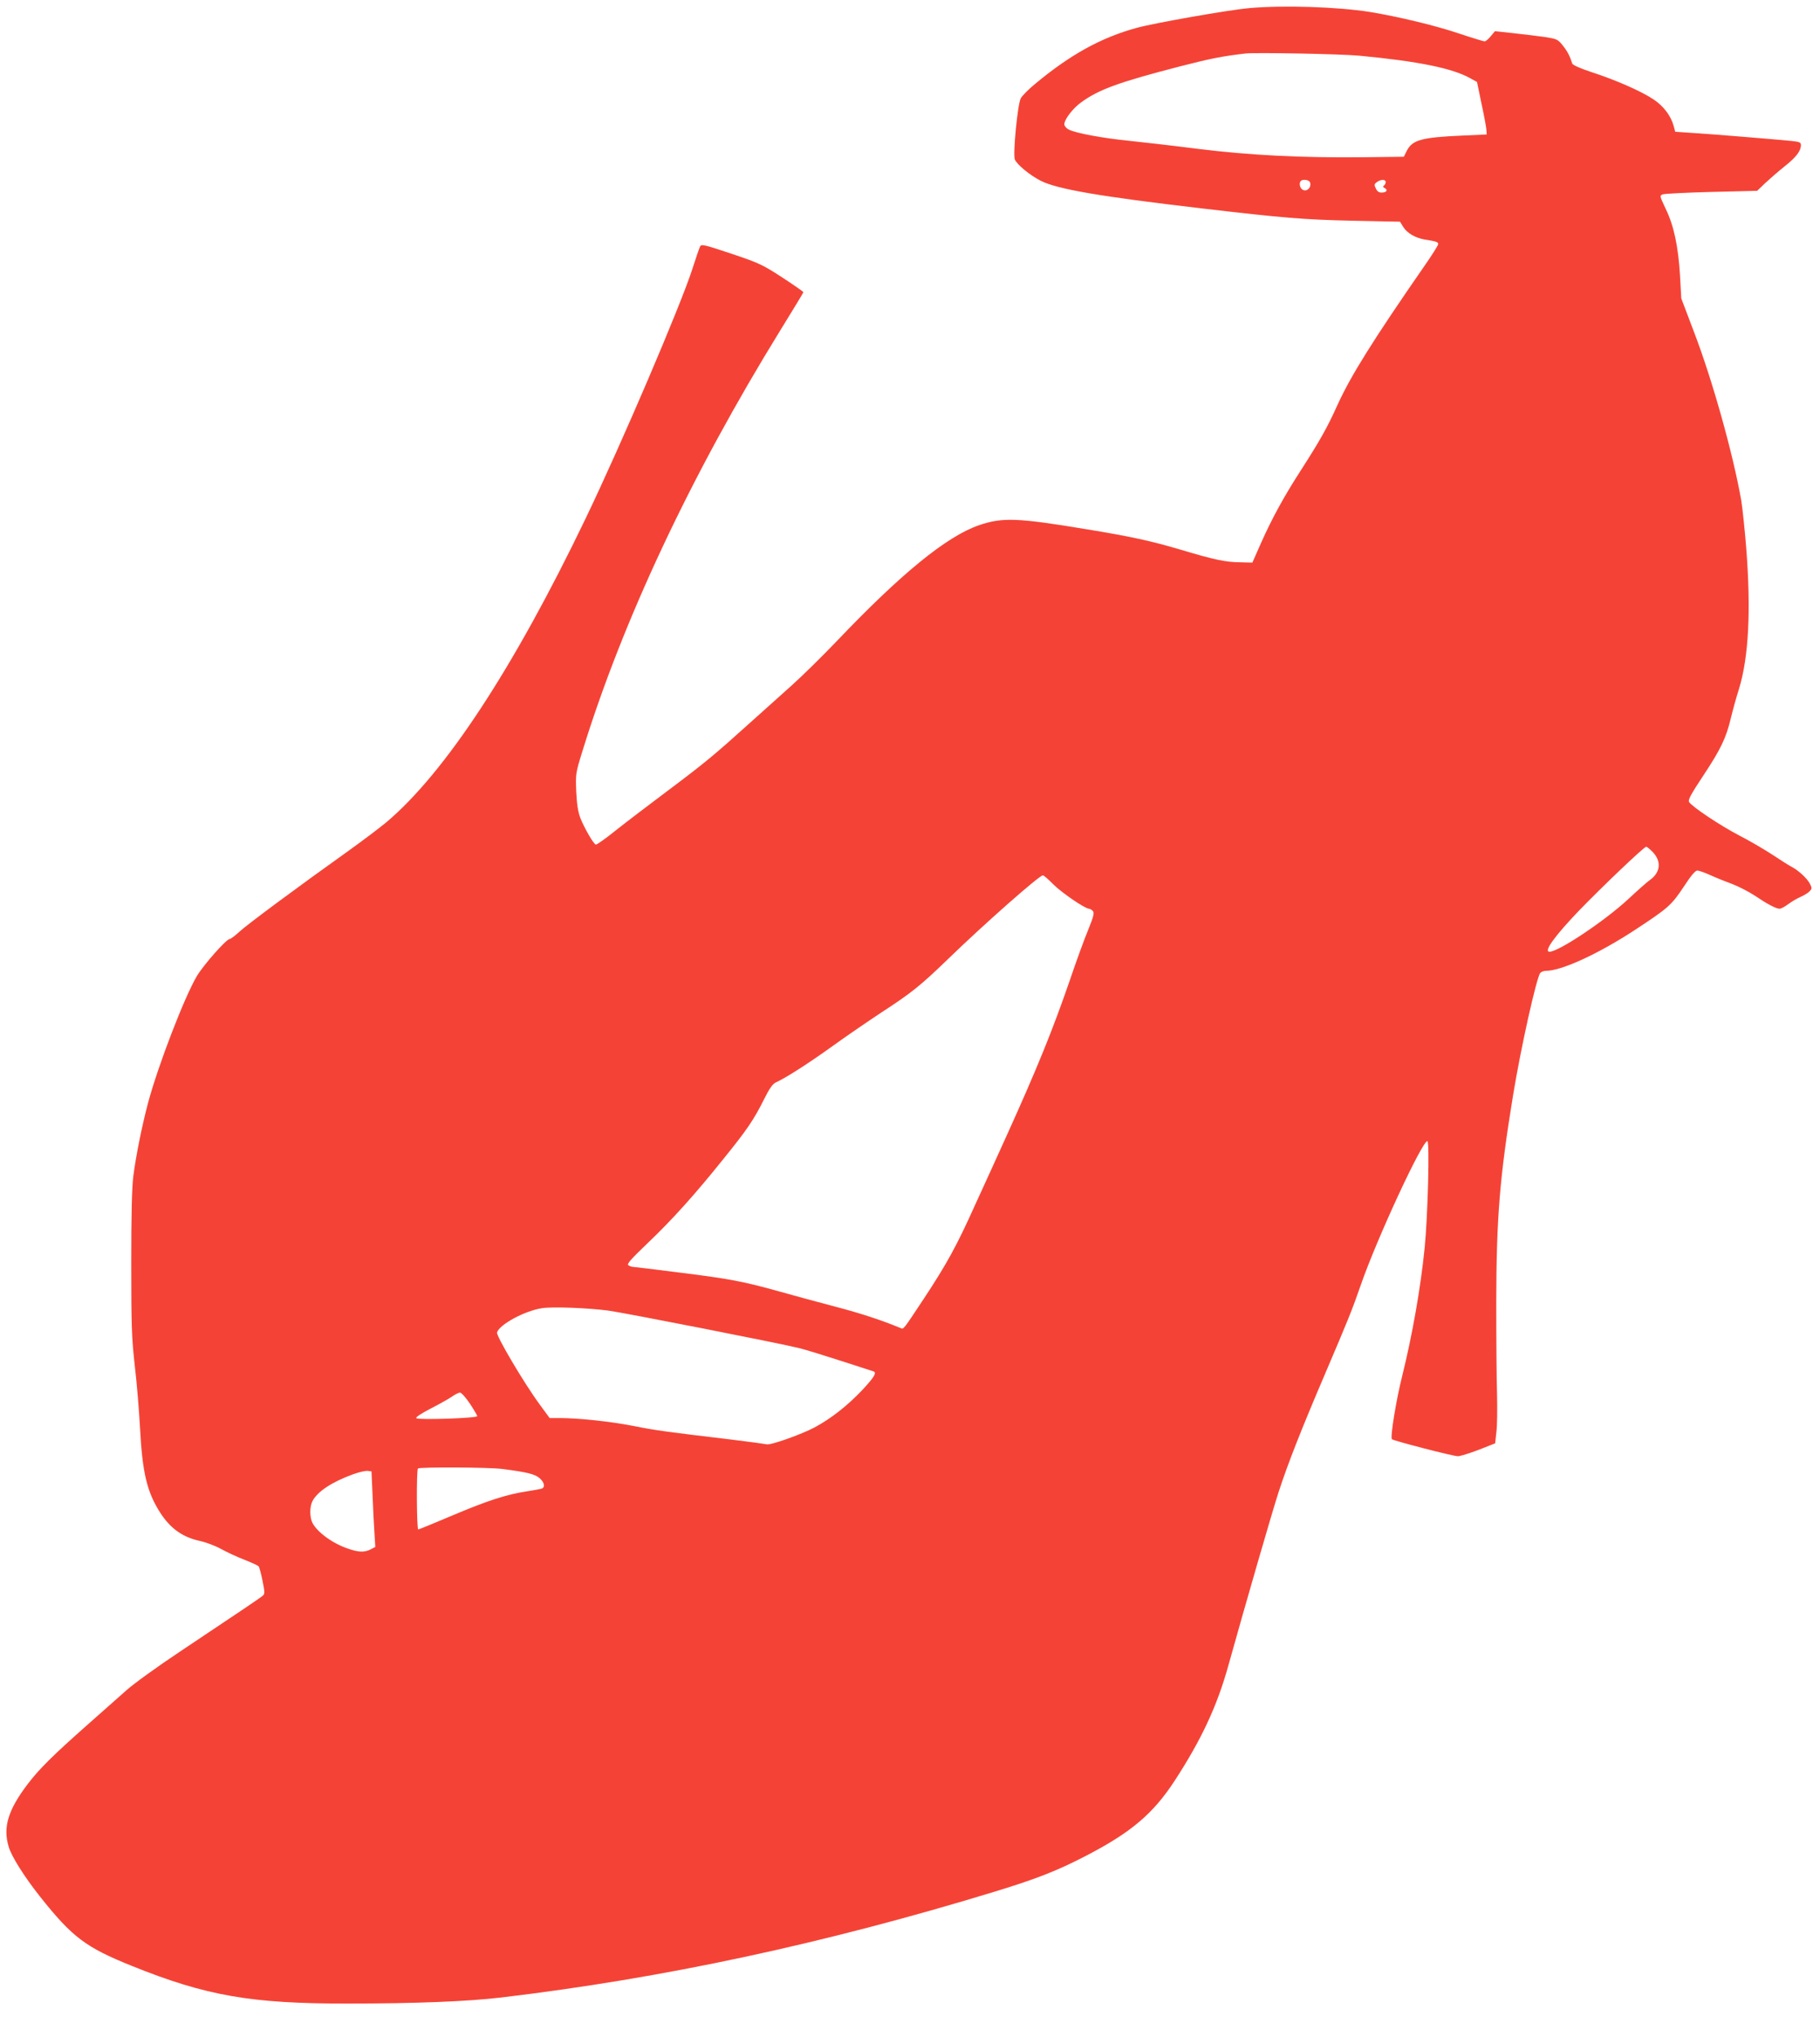 <?xml version="1.0" standalone="no"?>
<!DOCTYPE svg PUBLIC "-//W3C//DTD SVG 20010904//EN"
 "http://www.w3.org/TR/2001/REC-SVG-20010904/DTD/svg10.dtd">
<svg version="1.0" xmlns="http://www.w3.org/2000/svg"
 width="1144pt" height="1280pt" viewBox="0 0 1144 1280"
 preserveAspectRatio="xMidYMid meet">
<g transform="translate(0,1280) scale(0.1,-0.1)"
fill="#f44336" stroke="none">
<path d="M7853 12749 c-129 -11 -599 -94 -708 -124 -226 -62 -419 -169 -642
-355 -40 -33 -79 -73 -87 -88 -20 -40 -50 -350 -37 -384 12 -31 94 -99 163
-134 104 -53 376 -99 1008 -173 523 -61 640 -71 958 -78 l292 -6 21 -34 c24
-38 76 -68 134 -78 74 -12 85 -15 85 -29 0 -7 -40 -71 -90 -142 -320 -462
-458 -683 -541 -864 -67 -149 -113 -229 -229 -410 -107 -165 -185 -307 -255
-465 l-53 -120 -79 2 c-90 1 -160 16 -368 78 -184 55 -322 85 -598 130 -434
72 -526 75 -673 25 -203 -70 -487 -301 -894 -728 -91 -95 -219 -221 -285 -280
-66 -59 -187 -168 -270 -242 -214 -193 -274 -243 -510 -420 -115 -86 -262
-198 -325 -248 -63 -51 -119 -90 -125 -89 -15 5 -72 104 -97 167 -15 40 -22
86 -26 167 -4 110 -4 115 38 250 254 825 686 1742 1244 2646 80 130 146 238
146 241 0 3 -60 45 -132 92 -125 81 -145 91 -321 150 -168 56 -188 61 -196 46
-5 -9 -27 -73 -49 -142 -74 -230 -445 -1098 -672 -1570 -453 -942 -884 -1597
-1252 -1907 -46 -38 -155 -120 -243 -183 -306 -218 -633 -460 -681 -505 -27
-25 -54 -45 -60 -45 -21 0 -163 -161 -206 -232 -79 -133 -245 -564 -308 -800
-39 -148 -75 -328 -92 -458 -9 -74 -13 -237 -13 -550 0 -393 3 -468 22 -640
13 -107 27 -283 33 -390 15 -287 44 -406 129 -538 65 -99 142 -153 255 -176
33 -8 90 -29 126 -49 36 -20 101 -50 145 -67 44 -17 84 -36 90 -41 5 -5 16
-46 25 -91 15 -74 15 -83 1 -95 -17 -14 -114 -80 -516 -348 -143 -95 -297
-206 -342 -247 -45 -40 -151 -134 -235 -208 -225 -199 -312 -285 -384 -380
-123 -162 -156 -270 -120 -392 17 -61 98 -189 196 -313 205 -258 287 -320 580
-438 466 -188 751 -237 1355 -236 427 0 753 13 965 38 1019 121 2028 337 3105
666 265 81 397 133 582 230 274 143 412 260 546 465 168 258 266 467 337 721
111 398 278 975 317 1094 59 181 142 392 293 745 147 344 169 399 225 560 100
288 384 900 417 900 15 0 3 -472 -17 -670 -25 -251 -78 -551 -141 -805 -39
-154 -76 -386 -65 -398 10 -10 385 -107 415 -107 14 0 72 18 130 40 l104 41 8
72 c5 40 6 144 4 232 -3 88 -5 351 -5 585 1 531 22 786 106 1300 48 293 147
739 171 767 6 7 22 13 37 13 97 0 333 109 561 259 207 136 226 153 304 270 45
69 72 101 85 101 10 0 47 -13 82 -29 35 -16 97 -41 138 -56 40 -15 103 -48
140 -72 80 -54 135 -83 157 -83 9 0 33 13 53 28 20 15 55 36 78 46 23 10 50
27 58 36 15 16 15 21 1 48 -18 34 -73 85 -119 108 -17 9 -70 43 -117 74 -47
31 -139 85 -205 119 -120 62 -300 182 -318 212 -8 12 12 49 87 162 112 169
145 238 175 362 12 50 35 134 52 187 61 200 76 493 45 888 -9 113 -23 246 -31
295 -50 287 -180 754 -297 1059 l-80 211 -8 145 c-11 181 -38 311 -90 418 -39
83 -39 83 -17 91 12 4 150 11 307 15 l285 7 50 48 c28 26 83 74 123 106 73 58
102 96 102 134 0 16 -9 20 -57 25 -76 8 -499 43 -630 51 l-103 7 -10 37 c-17
63 -64 125 -126 166 -77 52 -240 123 -388 171 -70 23 -120 45 -123 54 -16 49
-29 75 -59 113 -32 40 -37 42 -111 54 -43 6 -131 17 -197 24 l-119 13 -27 -32
c-14 -18 -32 -32 -38 -32 -7 0 -79 22 -160 49 -147 50 -385 107 -563 136 -202
32 -542 43 -756 24z m692 -299 c370 -35 587 -79 699 -143 l40 -22 28 -135 c16
-74 30 -148 31 -165 l2 -30 -156 -7 c-251 -11 -310 -27 -345 -93 l-20 -40
-255 -3 c-388 -4 -708 12 -1034 52 -154 20 -350 42 -435 51 -168 17 -338 48
-382 71 -16 8 -28 23 -28 33 0 30 53 100 106 138 113 82 238 127 629 228 184
47 258 62 405 79 62 7 601 -3 715 -14z m-311 -795 c13 -34 -24 -66 -50 -44
-15 12 -19 41 -7 52 12 13 51 7 57 -8z m476 1 c0 -8 -5 -18 -11 -22 -8 -5 -6
-10 5 -16 22 -12 11 -28 -20 -28 -17 0 -28 8 -36 26 -11 22 -10 28 7 40 25 18
55 18 55 0z m1678 -4209 c57 -59 50 -129 -18 -177 -16 -11 -78 -66 -137 -121
-147 -136 -436 -329 -493 -329 -39 0 31 97 184 257 141 146 410 403 424 403 4
0 22 -15 40 -33z m-3768 -203 c52 -52 200 -154 226 -154 6 0 17 -7 24 -15 9
-11 4 -34 -29 -115 -23 -55 -76 -199 -117 -321 -106 -308 -206 -554 -394 -969
-56 -124 -148 -326 -205 -450 -112 -249 -175 -363 -318 -580 -133 -201 -127
-192 -145 -185 -118 49 -251 93 -412 135 -107 28 -265 71 -350 95 -226 63
-313 80 -628 119 -155 20 -288 36 -295 36 -7 0 -19 5 -27 10 -12 7 13 36 123
141 151 144 293 301 475 528 146 180 192 248 253 371 36 72 55 99 76 109 64
29 207 121 356 228 87 63 225 157 305 210 194 126 249 171 422 338 228 221
572 524 595 525 6 0 35 -25 65 -56z m-2795 -2679 c112 -16 1076 -205 1200
-236 44 -11 163 -48 265 -81 102 -33 191 -62 198 -64 26 -7 9 -35 -68 -118
-95 -100 -196 -179 -300 -235 -83 -44 -280 -114 -301 -106 -8 2 -108 16 -224
30 -417 50 -472 57 -617 86 -145 28 -341 49 -462 49 l-61 0 -61 83 c-99 134
-276 434 -270 455 16 50 173 135 281 152 64 11 291 2 420 -15z m-871 -585 c25
-38 46 -74 46 -78 0 -13 -371 -25 -383 -13 -6 6 28 28 89 60 55 28 115 62 134
75 19 14 42 25 51 26 9 0 36 -30 63 -70z m204 -410 c155 -20 203 -32 233 -57
32 -28 38 -59 12 -67 -10 -3 -49 -10 -88 -16 -132 -20 -251 -59 -464 -149
-118 -50 -218 -91 -222 -91 -10 0 -12 373 -2 383 10 10 448 8 531 -3z m-816
-170 c3 -85 9 -192 12 -237 l5 -83 -29 -15 c-39 -20 -76 -19 -144 5 -95 32
-191 102 -222 161 -18 36 -18 102 0 137 32 61 122 120 256 169 36 13 76 22 90
21 l25 -3 7 -155z"/>
</g>
</svg>
